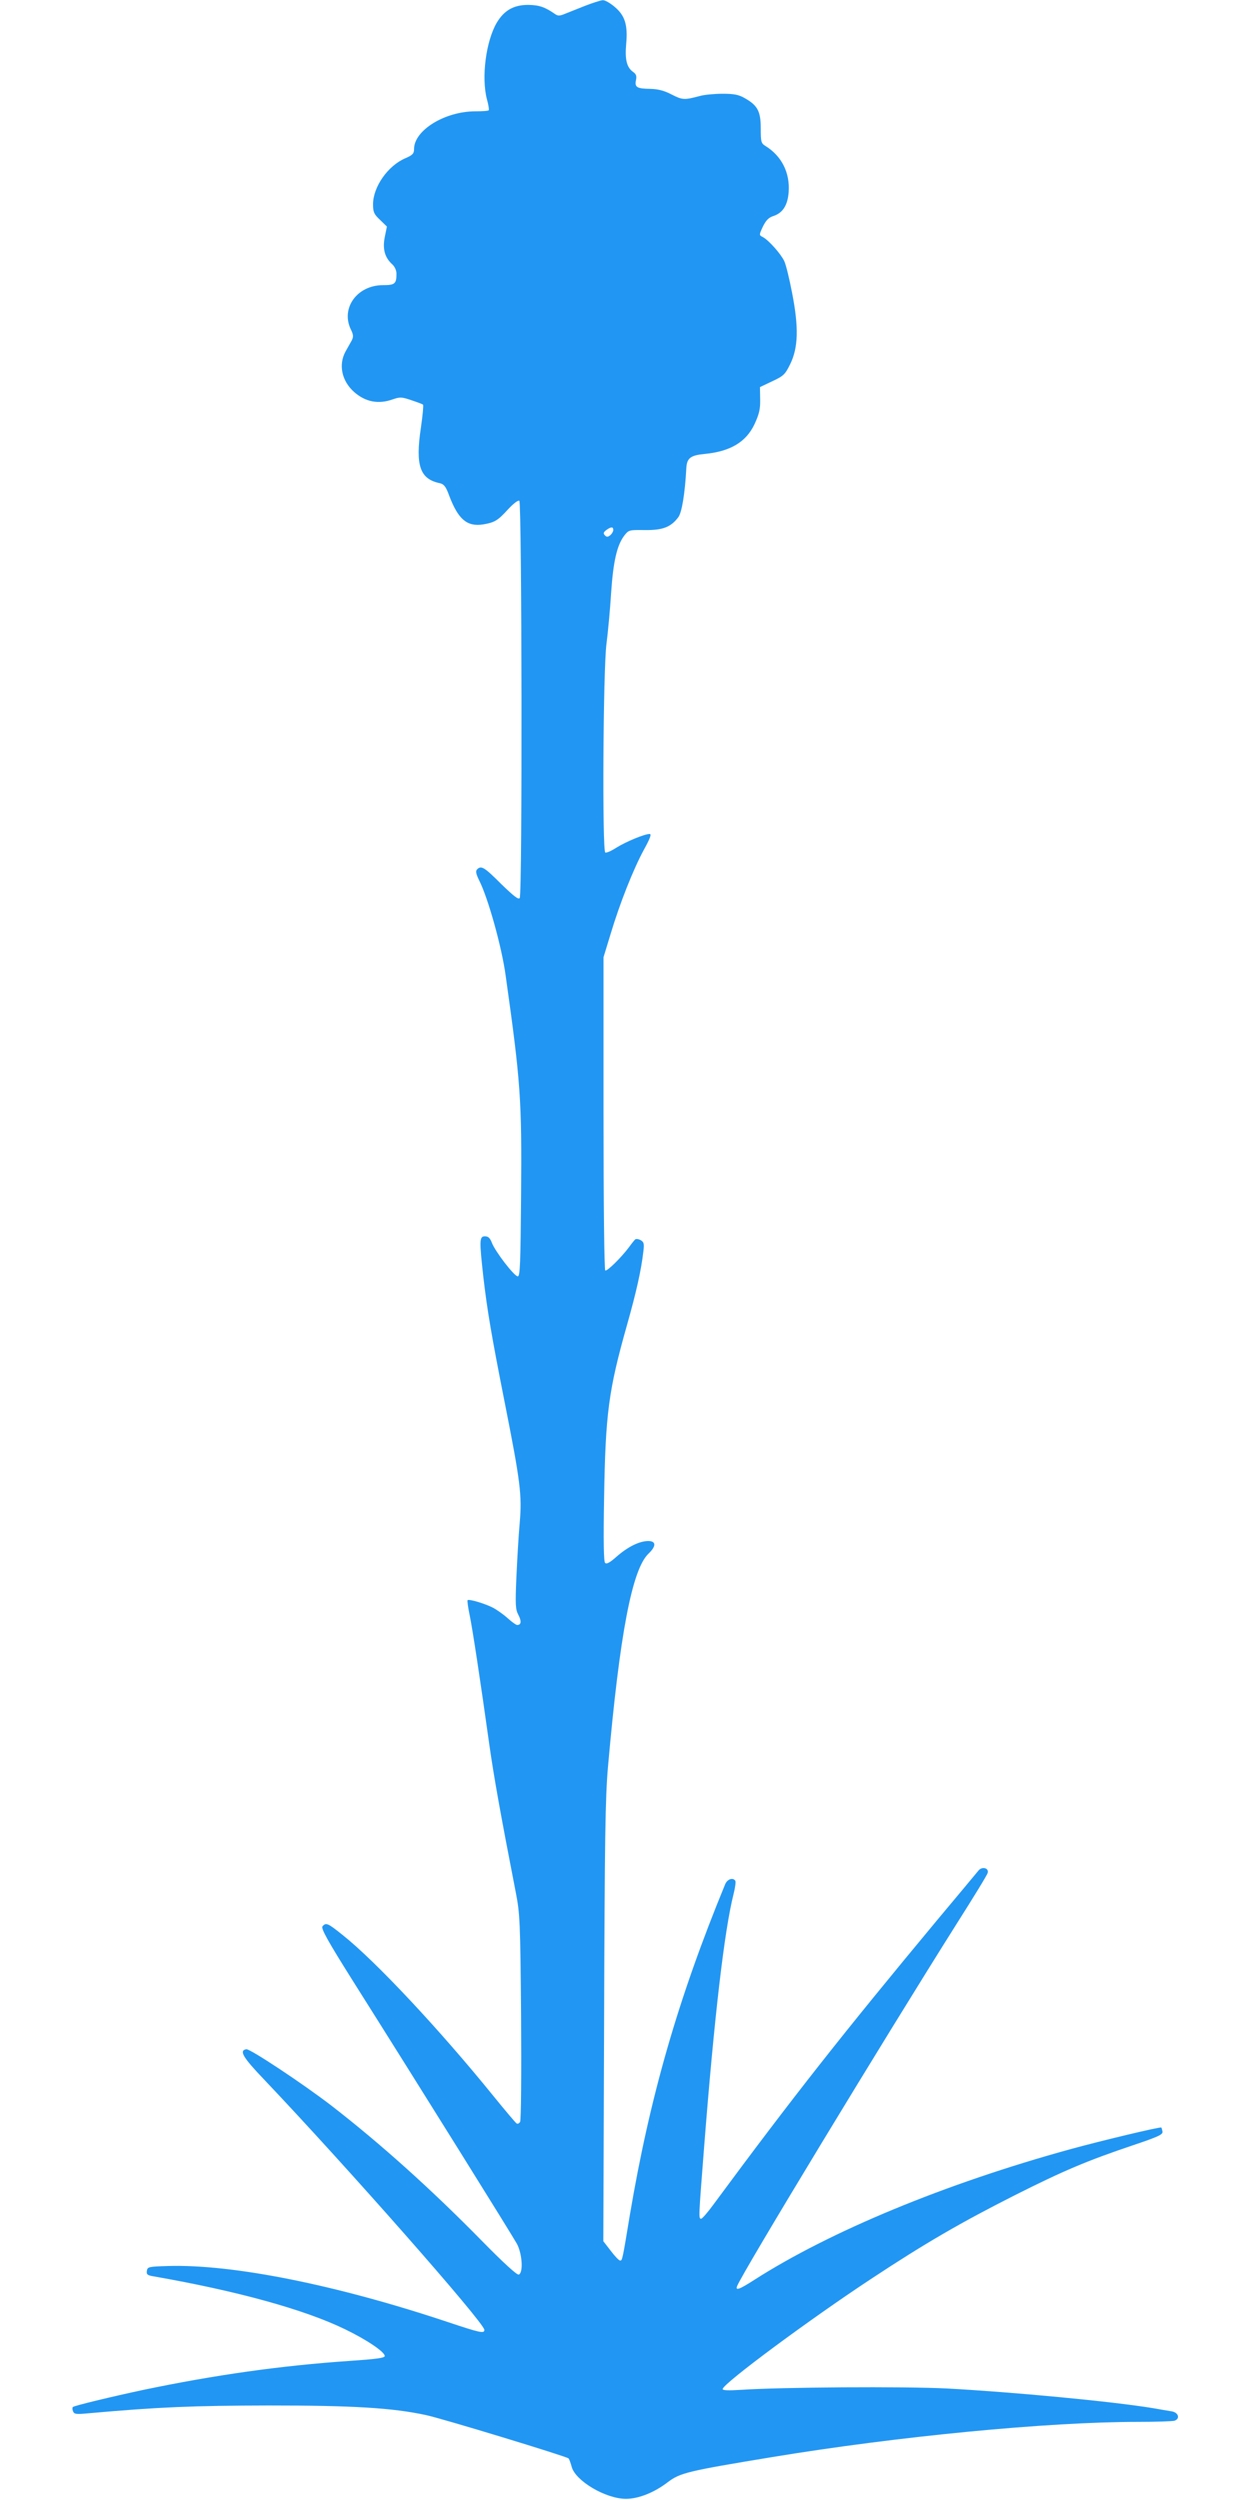 <?xml version="1.0" standalone="no"?>
<!DOCTYPE svg PUBLIC "-//W3C//DTD SVG 20010904//EN"
 "http://www.w3.org/TR/2001/REC-SVG-20010904/DTD/svg10.dtd">
<svg version="1.0" xmlns="http://www.w3.org/2000/svg"
 width="640pt" height="1280pt" viewBox="0 0 640 1280"
 preserveAspectRatio="xMidYMid meet">
<g transform="translate(0,1280) scale(0.1,-0.1)"
fill="#2196f3" stroke="none">
<path d="M2995 12770 c-38 -15 -85 -34 -103 -41 -26 -11 -36 -11 -50 -1 -52
36 -81 46 -137 47 -75 0 -124 -28 -162 -92 -55 -95 -79 -279 -50 -391 8 -28
12 -54 9 -57 -3 -3 -33 -5 -68 -5 -156 0 -314 -97 -314 -193 0 -23 -7 -31 -44
-47 -90 -38 -166 -147 -166 -236 0 -40 5 -51 36 -80 l35 -34 -11 -54 c-12 -61
0 -105 39 -140 12 -11 21 -31 21 -47 0 -52 -8 -59 -69 -59 -132 0 -217 -117
-165 -226 14 -28 14 -39 5 -57 -7 -12 -21 -38 -32 -57 -37 -68 -19 -151 44
-207 58 -51 124 -64 197 -38 38 13 46 13 96 -4 30 -10 57 -20 60 -23 3 -3 -2
-56 -11 -118 -29 -194 -5 -263 97 -284 21 -5 31 -17 48 -64 46 -121 91 -160
174 -147 59 10 75 20 127 77 27 29 51 48 58 44 13 -9 16 -2013 2 -2034 -6 -10
-31 10 -95 72 -86 86 -102 96 -123 75 -9 -9 -6 -23 11 -58 45 -89 115 -339
135 -486 77 -547 83 -634 79 -1125 -3 -350 -5 -415 -17 -415 -18 0 -117 129
-133 173 -9 23 -18 32 -35 32 -29 0 -29 -20 -8 -210 20 -171 41 -296 109 -640
81 -409 89 -475 77 -617 -6 -65 -13 -190 -17 -278 -6 -140 -5 -165 10 -193 17
-32 15 -52 -6 -52 -6 0 -28 16 -49 35 -21 19 -55 43 -76 54 -41 21 -122 45
-129 38 -2 -2 2 -35 10 -73 15 -71 56 -342 101 -664 23 -163 56 -349 136 -760
21 -108 23 -146 27 -637 2 -287 0 -529 -5 -537 -5 -8 -13 -12 -18 -8 -6 4 -60
68 -120 142 -273 337 -601 688 -771 823 -76 61 -85 65 -103 44 -8 -11 26 -73
155 -278 357 -566 818 -1306 841 -1348 27 -51 33 -148 9 -157 -9 -3 -78 60
-187 171 -259 264 -519 498 -772 694 -147 113 -417 292 -436 289 -38 -7 -18
-41 91 -155 419 -441 1128 -1246 1128 -1282 0 -20 -22 -15 -187 40 -569 190
-1100 297 -1433 287 -99 -3 -105 -4 -108 -25 -3 -18 3 -23 35 -28 428 -75 769
-169 978 -270 114 -55 205 -117 205 -138 0 -10 -49 -16 -182 -25 -351 -24
-689 -72 -1053 -148 -164 -35 -355 -81 -362 -88 -3 -3 -3 -13 1 -22 6 -15 16
-16 79 -10 359 32 532 39 922 40 430 0 634 -12 805 -49 82 -17 721 -212 731
-222 4 -5 11 -24 16 -43 19 -72 174 -164 278 -164 64 0 145 32 215 86 63 47
98 56 535 128 643 106 1409 180 1872 180 94 0 178 3 187 6 30 11 19 43 -16 48
-18 3 -60 10 -93 16 -212 35 -722 83 -1057 101 -222 11 -845 7 -1055 -7 -64
-4 -93 -3 -93 4 0 27 450 360 763 566 274 181 459 288 732 426 252 127 371
177 605 256 131 44 154 55 152 70 -2 11 -5 20 -6 21 -5 5 -310 -68 -466 -111
-640 -176 -1229 -420 -1618 -669 -76 -49 -98 -57 -88 -32 26 68 758 1275 1124
1855 85 134 157 251 159 261 7 25 -29 34 -47 12 -8 -10 -103 -124 -211 -253
-482 -580 -740 -907 -1146 -1457 -29 -40 -58 -73 -63 -73 -14 0 -13 5 15 366
52 667 104 1112 151 1297 8 32 12 62 9 67 -12 19 -41 9 -52 -17 -242 -588
-386 -1090 -488 -1693 -38 -231 -39 -235 -50 -234 -6 0 -27 22 -48 50 l-38 49
4 1120 c3 940 6 1151 20 1310 60 679 123 1009 207 1090 41 39 40 65 -2 65 -46
-1 -104 -30 -161 -80 -34 -30 -51 -40 -59 -32 -7 7 -9 113 -5 334 7 431 23
550 117 883 47 166 73 281 84 377 5 41 3 49 -15 59 -12 6 -24 7 -28 2 -4 -4
-18 -21 -30 -38 -42 -56 -113 -125 -122 -120 -5 4 -9 329 -9 805 l0 799 36
118 c48 160 116 331 170 431 33 60 41 82 30 82 -26 0 -120 -39 -170 -70 -26
-17 -52 -28 -57 -25 -16 10 -11 935 6 1067 8 62 19 181 24 263 11 162 30 242
66 291 24 31 25 31 107 30 91 -1 133 15 171 66 18 24 34 120 41 251 3 52 21
66 96 73 130 13 210 61 253 152 24 52 30 77 29 127 l-1 63 63 30 c58 27 66 35
92 88 41 84 44 187 10 362 -14 73 -32 148 -41 166 -18 37 -78 105 -109 122
-20 10 -20 11 0 54 16 32 29 46 54 54 48 16 73 55 78 123 7 99 -36 184 -118
235 -23 14 -25 21 -25 91 0 87 -16 117 -81 154 -31 18 -55 23 -114 23 -41 0
-93 -5 -115 -11 -82 -22 -91 -21 -146 7 -38 20 -70 28 -109 29 -69 1 -81 8
-74 44 5 22 1 32 -15 43 -32 23 -42 63 -35 142 9 98 -6 146 -58 190 -23 20
-51 36 -62 35 -12 -1 -52 -14 -91 -29z m145 -2684 c0 -7 -7 -19 -15 -26 -13
-10 -18 -11 -28 -1 -9 10 -8 15 7 27 25 18 36 18 36 0z"/>
</g>
</svg>
